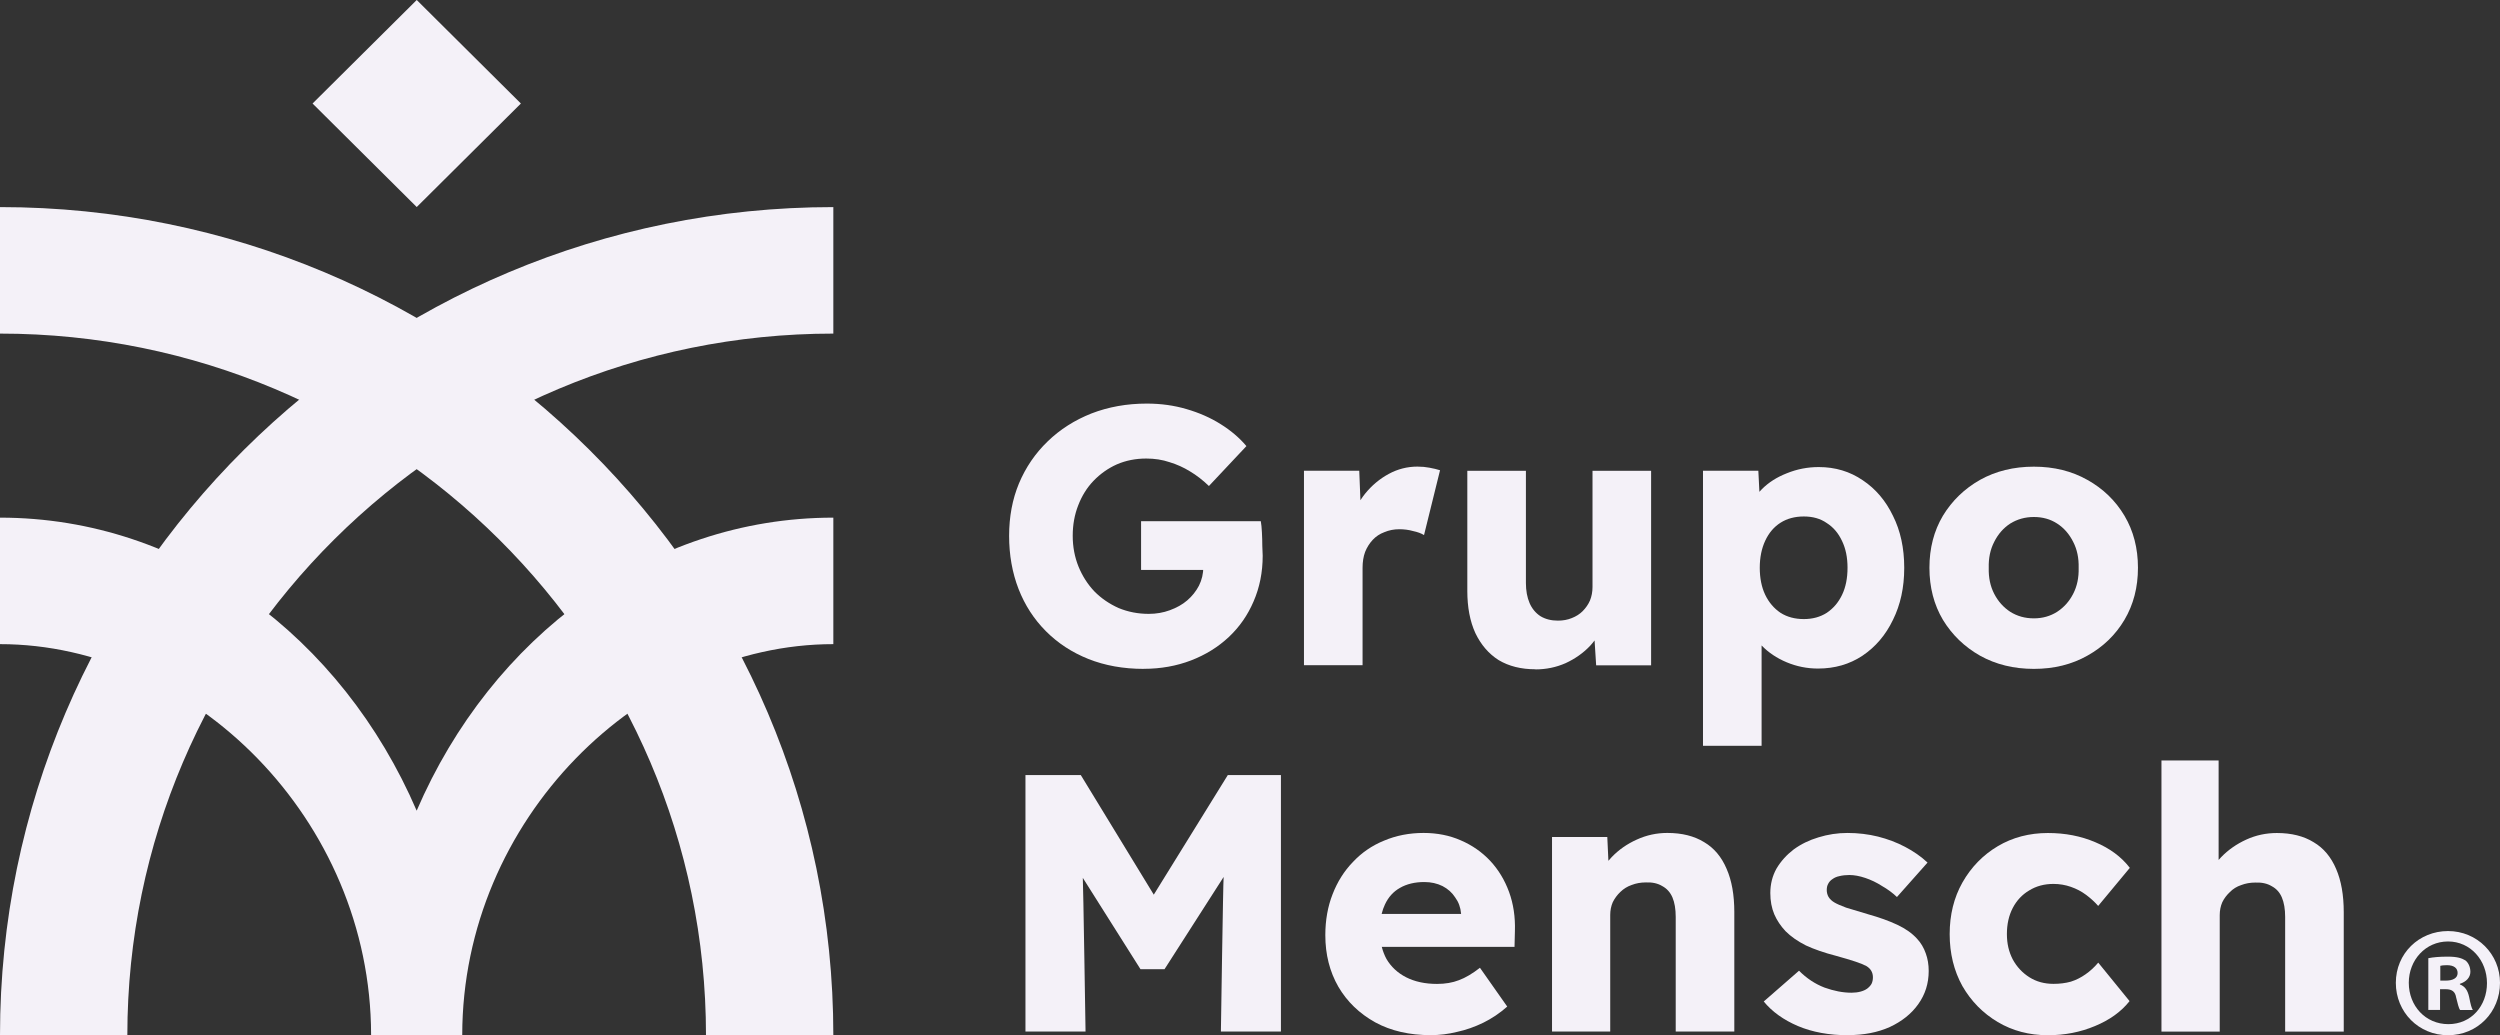 <?xml version="1.0" encoding="UTF-8"?>
<svg id="Camada_2" data-name="Camada 2" xmlns="http://www.w3.org/2000/svg" viewBox="0 0 384 159.01">
  <rect x="0" y="0" width="384" height="159.01" fill="#333333" stroke="none"/>
  <g id="Camada_1-2" data-name="Camada 1">
    <g>
      <g>
        <path d="M0,31.81v19.43c59.8,0,108.44,48.34,108.44,107.77h19.56C128,88.76,70.68,31.81,0,31.81Z" style="fill: #f4f1f8;"/>
        <path d="M128,31.81v19.43c-59.8,0-108.44,48.34-108.44,107.77H0C0,88.76,57.32,31.81,128,31.81Z" style="fill: #f4f1f8;"/>
        <path d="M0,98.94v-19.43c28.22,0,52.54,18.38,64,45.01,11.46-26.63,35.78-45.01,64-45.01v19.43c-29.6,0-56.97,26.91-57,60.01v.06h-14v-.06c-.03-33.1-27.4-60.01-57-60.01Z" style="fill: #f4f1f8; fill-rule: evenodd;"/>
        <path d="M64.01,0l-16,15.9,16,15.9,16-15.9L64.01,0Z" style="fill: #f4f1f8;"/>
      </g>
      <g>
        <path d="M175.68,102.74c-3.13,0-5.96-.51-8.5-1.52-2.53-1.01-4.71-2.44-6.54-4.28-1.83-1.84-3.22-3.99-4.19-6.47-.97-2.51-1.45-5.23-1.45-8.16s.5-5.61,1.51-8.05c1.04-2.48,2.51-4.63,4.42-6.47,1.9-1.84,4.14-3.26,6.71-4.28,2.61-1.01,5.44-1.52,8.5-1.52,2.16,0,4.19.28,6.09.84,1.94.56,3.69,1.33,5.25,2.31,1.57.98,2.89,2.1,3.97,3.38l-5.76,6.13c-.93-.9-1.9-1.65-2.91-2.25-.97-.6-2.01-1.07-3.13-1.41-1.12-.38-2.31-.56-3.58-.56-1.64,0-3.15.3-4.53.9-1.34.6-2.53,1.44-3.58,2.53-1.01,1.05-1.79,2.31-2.35,3.77-.56,1.43-.84,2.98-.84,4.67s.3,3.26.89,4.73c.6,1.46,1.42,2.74,2.46,3.83,1.04,1.05,2.27,1.89,3.69,2.53,1.45.6,3,.9,4.64.9,1.15,0,2.24-.19,3.24-.56,1.04-.38,1.94-.88,2.68-1.52.74-.64,1.34-1.39,1.79-2.25.45-.9.67-1.86.67-2.87v-1.46l1.23,1.91h-10.79v-7.48h18.39c.08.41.13.98.17,1.69.04.71.06,1.41.06,2.08.04.68.06,1.18.06,1.52,0,2.55-.47,4.89-1.4,7.03-.9,2.1-2.16,3.92-3.8,5.46-1.64,1.54-3.58,2.74-5.81,3.6-2.24.86-4.66,1.29-7.27,1.29Z" style="fill: #f4f1f8;"/>
        <path d="M200.29,102.18v-29.88h8.49l.39,9.73-1.68-1.86c.45-1.61,1.17-3.06,2.18-4.33,1.04-1.28,2.25-2.29,3.63-3.04,1.38-.75,2.85-1.13,4.42-1.13.67,0,1.29.06,1.85.17.6.11,1.14.24,1.62.39l-2.46,9.96c-.41-.26-.97-.47-1.68-.62-.67-.19-1.38-.28-2.12-.28-.82,0-1.58.15-2.29.45-.71.26-1.3.66-1.79,1.18-.49.53-.88,1.14-1.17,1.86-.26.71-.39,1.52-.39,2.42v14.97h-9Z" style="fill: #f4f1f8;"/>
        <path d="M235.84,102.8c-2.2,0-4.08-.47-5.65-1.41-1.53-.97-2.72-2.36-3.58-4.16-.82-1.8-1.23-3.96-1.23-6.47v-18.45h9v17.22c0,1.2.19,2.23.56,3.09.37.86.93,1.54,1.68,2.03.75.45,1.64.68,2.68.68.78,0,1.49-.13,2.12-.39.67-.26,1.23-.62,1.68-1.07.48-.49.86-1.03,1.12-1.63.26-.64.39-1.33.39-2.08v-17.84h9v29.88h-8.44l-.39-6.13,1.68-.68c-.45,1.43-1.19,2.7-2.24,3.83-1.04,1.09-2.29,1.97-3.74,2.64-1.45.64-3,.96-4.64.96Z" style="fill: #f4f1f8;"/>
        <path d="M261.58,114.56v-42.25h8.5l.34,6.7-1.68-.51c.26-1.24.89-2.36,1.9-3.38,1.01-1.01,2.27-1.82,3.8-2.42,1.57-.64,3.2-.96,4.92-.96,2.53,0,4.79.68,6.76,2.03,1.97,1.31,3.52,3.13,4.64,5.46,1.15,2.29,1.73,4.95,1.73,7.99s-.58,5.66-1.73,7.99c-1.12,2.33-2.68,4.16-4.69,5.51-1.98,1.31-4.25,1.97-6.82,1.97-1.68,0-3.28-.32-4.81-.96-1.53-.64-2.81-1.5-3.86-2.59-1.04-1.09-1.73-2.27-2.07-3.54l2.07-.79v19.75h-9ZM277.07,95.09c1.34,0,2.52-.32,3.52-.96,1.01-.68,1.79-1.59,2.35-2.76.56-1.16.84-2.55.84-4.16s-.28-2.94-.84-4.11c-.56-1.2-1.34-2.12-2.35-2.76-.97-.68-2.14-1.01-3.52-1.01s-2.57.32-3.58.96c-1.01.64-1.79,1.56-2.35,2.76-.56,1.2-.84,2.59-.84,4.16s.28,3,.84,4.16c.56,1.16,1.34,2.08,2.35,2.76,1.01.64,2.2.96,3.58.96Z" style="fill: #f4f1f8;"/>
        <path d="M312.4,102.74c-3.09,0-5.85-.68-8.27-2.03-2.38-1.35-4.29-3.19-5.7-5.51-1.38-2.33-2.07-4.99-2.07-7.99s.69-5.66,2.07-7.99c1.42-2.33,3.32-4.16,5.7-5.51,2.42-1.35,5.18-2.03,8.27-2.03s5.83.68,8.22,2.03c2.42,1.35,4.32,3.19,5.7,5.51,1.38,2.33,2.07,4.99,2.07,7.99s-.69,5.66-2.07,7.99c-1.38,2.33-3.28,4.16-5.7,5.51-2.39,1.35-5.12,2.03-8.22,2.03ZM312.4,94.98c1.34,0,2.53-.34,3.58-1.01,1.04-.68,1.86-1.59,2.46-2.76.6-1.16.88-2.49.84-3.99.04-1.5-.24-2.83-.84-3.99-.6-1.2-1.42-2.14-2.46-2.81-1.04-.68-2.24-1.01-3.58-1.01s-2.55.34-3.63,1.01c-1.04.68-1.86,1.61-2.46,2.81-.6,1.16-.88,2.49-.84,3.99-.04,1.5.24,2.83.84,3.99.6,1.16,1.42,2.08,2.46,2.76,1.08.68,2.29,1.01,3.63,1.01Z" style="fill: #f4f1f8;"/>
        <path d="M196.75,119.05v39.39h-9.22s.34-22.96.42-23.74l-9.08,14.17h-3.69l-8.86-14.03c.06.64.42,23.6.42,23.6h-9.23v-39.39h8.5l11.21,18.37,11.37-18.37h8.16Z" style="fill: #f4f1f8;"/>
        <path d="M232.69,143.02c.07-2.17-.23-4.18-.9-6.02-.67-1.83-1.64-3.43-2.9-4.78-1.27-1.35-2.78-2.4-4.53-3.15-1.71-.75-3.61-1.13-5.7-1.13-2.2,0-4.23.4-6.09,1.19-1.83.75-3.41,1.83-4.75,3.26-1.35,1.39-2.39,3.04-3.13,4.95-.75,1.91-1.12,4.01-1.12,6.3,0,2.97.67,5.61,2.01,7.94,1.34,2.28,3.22,4.1,5.65,5.45,2.42,1.32,5.27,1.97,8.55,1.97,1.34,0,2.68-.17,4.02-.5,1.38-.3,2.72-.77,4.03-1.41,1.3-.64,2.53-1.46,3.68-2.48l-4.19-5.96c-1.15.9-2.23,1.54-3.24,1.91-.97.38-2.09.57-3.35.57-1.83,0-3.41-.34-4.75-1.02-1.31-.67-2.31-1.61-3.02-2.81-.31-.58-.55-1.2-.72-1.86h20.39l.06-2.42ZM212.22,140.38c.13-.53.3-1.02.51-1.46.53-1.13,1.29-1.97,2.3-2.54,1.04-.6,2.29-.9,3.74-.9,1.04,0,1.98.21,2.8.62.81.42,1.47,1,1.95,1.75.52.71.82,1.53.9,2.47v.06h-12.2Z" style="fill: #f4f1f8;"/>
        <path d="M266.39,140.1v18.34h-9v-17.61c0-1.2-.17-2.2-.5-2.98-.34-.79-.86-1.37-1.57-1.75-.67-.41-1.51-.6-2.51-.56-.79,0-1.51.13-2.18.39-.67.23-1.25.59-1.74,1.07-.48.45-.87.98-1.17,1.58-.26.6-.39,1.26-.39,1.97v17.89h-8.94v-29.88h8.49l.17,3.66c.16-.19.32-.38.5-.56,1.08-1.13,2.37-2.03,3.86-2.7,1.49-.68,3.05-1.02,4.69-1.02,2.24,0,4.12.47,5.65,1.41,1.53.9,2.68,2.27,3.46,4.11.79,1.8,1.18,4.01,1.18,6.64Z" style="fill: #f4f1f8;"/>
        <path d="M283.87,159.01c-2.91,0-5.48-.47-7.71-1.41-2.2-.94-3.95-2.19-5.25-3.77l5.42-4.73c1.15,1.16,2.46,2.03,3.91,2.59,1.45.52,2.83.79,4.14.79.52,0,.99-.06,1.4-.17.41-.11.74-.26,1.01-.45.3-.23.52-.47.67-.73.15-.3.22-.64.22-1.01,0-.75-.33-1.33-1.01-1.74-.34-.19-.89-.41-1.68-.68-.78-.26-1.79-.56-3.02-.9-1.75-.45-3.28-.98-4.58-1.58-1.27-.64-2.31-1.37-3.13-2.19-.74-.79-1.32-1.65-1.73-2.59-.41-.98-.61-2.06-.61-3.26,0-1.39.32-2.64.95-3.77.67-1.13,1.55-2.1,2.63-2.93,1.12-.82,2.39-1.44,3.8-1.86,1.45-.45,2.94-.68,4.47-.68,1.64,0,3.2.19,4.7.56,1.49.38,2.87.9,4.14,1.57,1.3.68,2.46,1.48,3.46,2.42l-4.7,5.29c-.67-.64-1.43-1.2-2.29-1.69-.82-.53-1.68-.94-2.57-1.24-.89-.3-1.71-.45-2.46-.45-.56,0-1.06.06-1.51.17-.41.08-.76.23-1.06.45-.3.19-.52.43-.67.73-.15.26-.22.58-.22.96s.09.73.28,1.07c.22.34.52.62.9.84.37.22.97.49,1.79.79.82.26,1.94.6,3.35,1.01,1.75.49,3.26,1.03,4.53,1.63,1.27.6,2.27,1.31,3.02,2.14.6.64,1.04,1.39,1.34,2.25.3.82.45,1.72.45,2.7,0,1.91-.54,3.62-1.62,5.12-1.04,1.46-2.5,2.62-4.36,3.49-1.86.83-3.99,1.24-6.37,1.24Z" style="fill: #f4f1f8;"/>
        <path d="M314.56,159.01c-2.87,0-5.44-.68-7.71-2.03-2.27-1.35-4.08-3.19-5.42-5.51-1.31-2.36-1.96-5.03-1.96-7.99s.65-5.61,1.96-7.93c1.34-2.36,3.15-4.22,5.42-5.57,2.27-1.35,4.85-2.03,7.71-2.03,2.65,0,5.07.47,7.27,1.41,2.24.94,4.01,2.25,5.31,3.94l-4.86,5.85c-.52-.6-1.14-1.16-1.84-1.69-.71-.53-1.49-.94-2.35-1.24-.86-.3-1.75-.45-2.68-.45-1.42,0-2.66.34-3.74,1.01-1.08.64-1.92,1.54-2.52,2.7-.6,1.16-.89,2.49-.89,3.99s.3,2.72.89,3.88c.63,1.16,1.49,2.08,2.57,2.76,1.08.68,2.31,1.01,3.69,1.01.97,0,1.86-.11,2.68-.34.82-.26,1.56-.64,2.24-1.12.71-.49,1.36-1.09,1.96-1.8l4.81,5.91c-1.27,1.61-3.04,2.89-5.31,3.83-2.24.94-4.64,1.41-7.21,1.41Z" style="fill: #f4f1f8;"/>
        <path d="M332,158.44v-41.63h8.78v17.83l-1.79.68c.41-1.35,1.14-2.57,2.18-3.66,1.08-1.12,2.37-2.02,3.86-2.7,1.49-.68,3.06-1.01,4.7-1.01,2.23,0,4.12.47,5.64,1.41,1.53.9,2.68,2.27,3.46,4.11.78,1.8,1.17,4.01,1.17,6.64v18.34h-9v-17.61c0-1.2-.17-2.19-.5-2.98-.33-.79-.86-1.37-1.56-1.74-.67-.41-1.51-.6-2.52-.56-.78,0-1.51.13-2.18.39-.67.22-1.25.58-1.73,1.07-.48.45-.88.97-1.17,1.57-.26.6-.39,1.26-.39,1.97v17.89h-8.94Z" style="fill: #f4f1f8;"/>
        <path d="M384,150.96c0,4.51-3.47,8.05-7.98,8.05s-8.02-3.54-8.02-8.05,3.56-7.95,8.02-7.95,7.98,3.54,7.98,7.95ZM369.99,150.96c0,3.54,2.56,6.35,6.08,6.35s5.93-2.81,5.93-6.3-2.52-6.4-5.98-6.4-6.03,2.86-6.03,6.35h0ZM374.79,155.13h-1.8v-7.95c.71-.15,1.71-.24,2.99-.24,1.47,0,2.14.24,2.71.58.43.34.76.97.76,1.75,0,.87-.66,1.55-1.61,1.84v.1c.76.29,1.19.87,1.42,1.94.24,1.21.38,1.7.57,1.99h-1.95c-.24-.29-.38-1.02-.62-1.94-.14-.87-.62-1.26-1.61-1.26h-.86v3.2h0ZM374.84,150.62h.85c1,0,1.8-.34,1.8-1.16,0-.73-.52-1.21-1.66-1.21-.48,0-.81.05-1,.1v2.28h0Z" style="fill: #f4f1f8;"/>
      </g>
    </g>
  </g>
</svg>